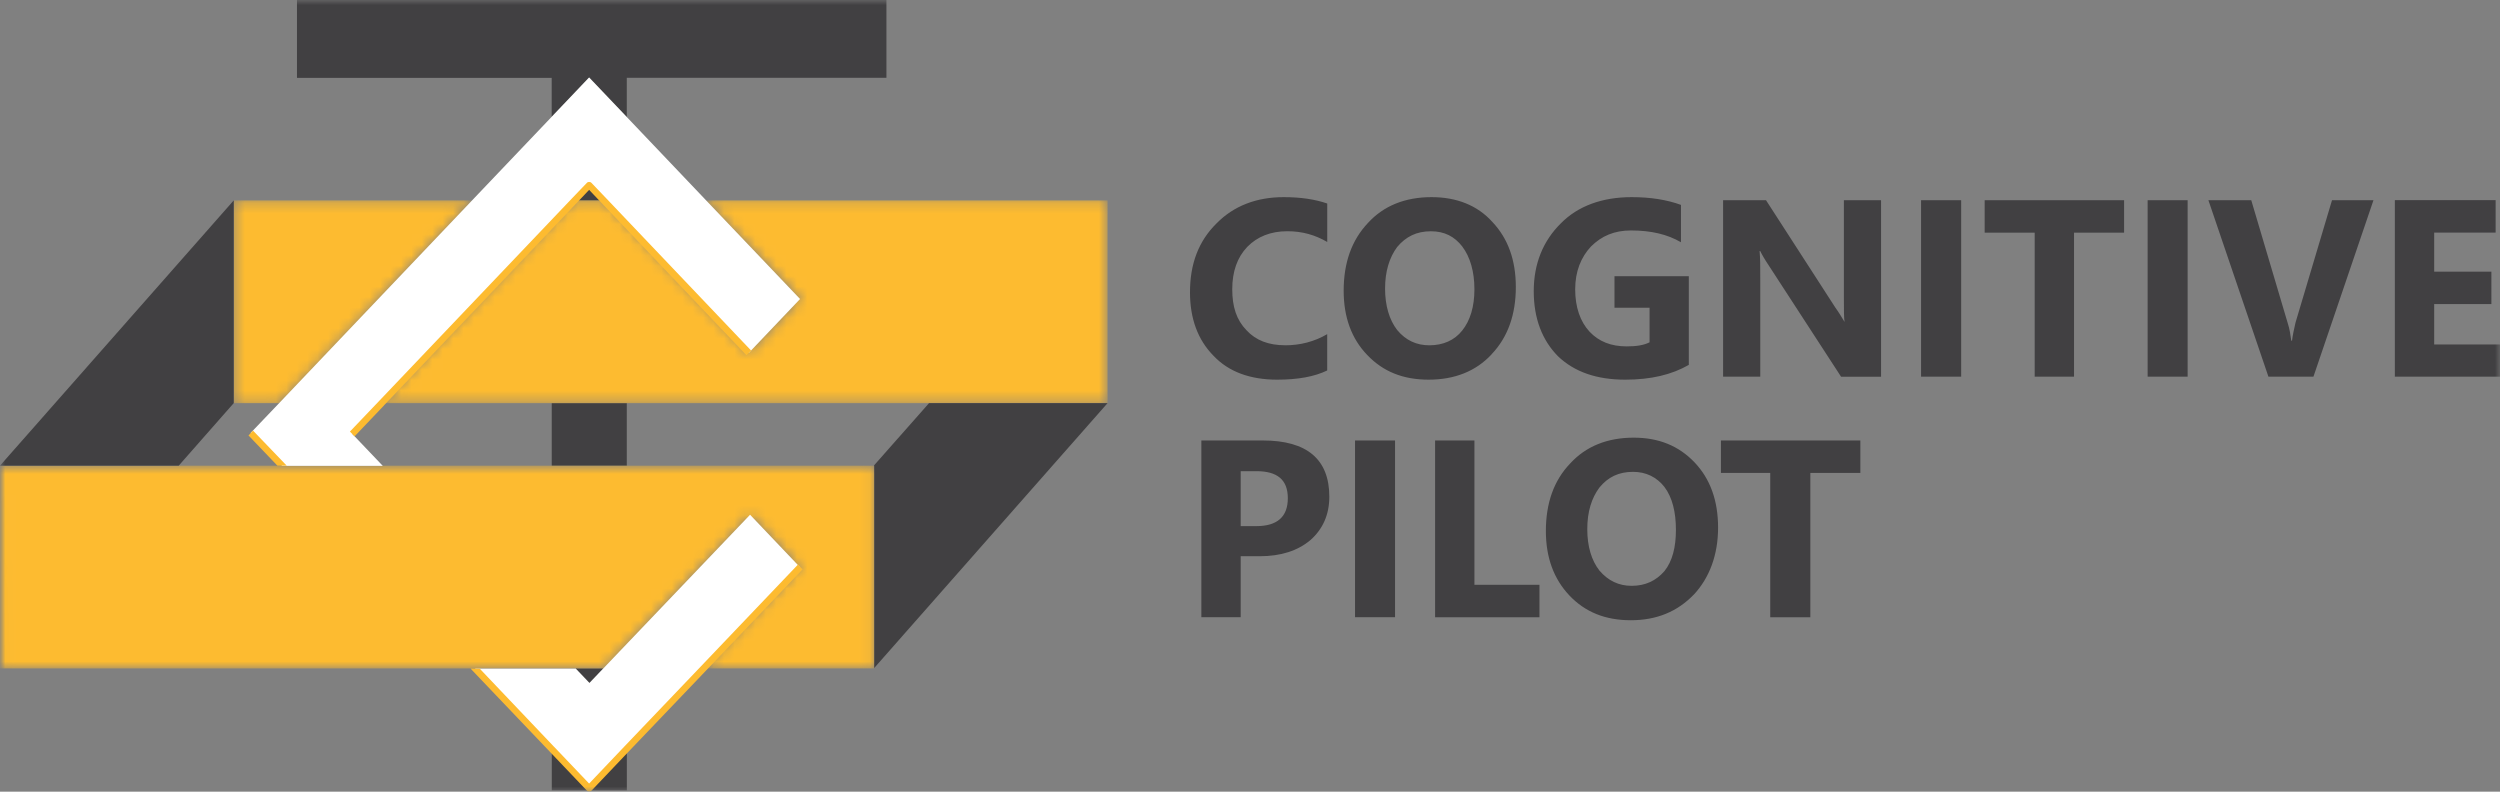 <svg xmlns="http://www.w3.org/2000/svg" width="240" height="76" viewBox="0 0 240 76" fill="none"><rect x="0" y="0" width="240" height="76" fill="#808080" stroke="none"/><g clip-path="url(#clip0_4613_2)"><mask id="mask0_4613_2" style="mask-type:luminance" maskUnits="userSpaceOnUse" x="0" y="0" width="240" height="76"><path d="M240 0H0V76H240V0Z" fill="white"></path></mask><g mask="url(#mask0_4613_2)"><path d="M173.792 45.401V59.256H169.942V45.401H165.209V42.285H178.594V45.401H173.792ZM240 36.161V33.071H233.682V29.192H239.173V26.08H233.682V22.328H239.584V19.212H229.906V36.157H239.996L240 36.161ZM159.796 46.759C159.039 45.793 158.008 45.297 156.774 45.297C155.401 45.297 154.375 45.793 153.548 46.799C152.79 47.813 152.379 49.127 152.379 50.799C152.379 52.47 152.79 53.81 153.548 54.777C154.375 55.747 155.401 56.239 156.635 56.239C157.939 56.239 158.969 55.765 159.792 54.82C160.546 53.867 160.888 52.553 160.888 50.864C160.888 49.175 160.546 47.752 159.792 46.759H159.796ZM162.602 57.084C161.026 58.716 159.034 59.543 156.566 59.543C154.098 59.543 152.171 58.755 150.668 57.171C149.162 55.582 148.404 53.523 148.404 50.981C148.404 48.3 149.162 46.137 150.738 44.492C152.249 42.842 154.306 42.015 156.843 42.015C159.242 42.015 161.165 42.803 162.676 44.387C164.183 45.972 164.936 48.056 164.936 50.655C164.936 53.253 164.118 55.46 162.607 57.084H162.602ZM137.769 59.251V42.285H141.545V56.139H147.789V59.256H137.773L137.769 59.251ZM130.083 59.251V42.285H133.924V59.251H130.083ZM120.613 45.232H119.106V50.507H120.613C122.605 50.507 123.631 49.619 123.631 47.83C123.631 46.041 122.605 45.232 120.613 45.232ZM125.826 51.826C124.592 52.879 122.947 53.397 120.959 53.397H119.106V59.251H115.33V42.285H121.232C125.484 42.285 127.615 44.1 127.615 47.687C127.615 49.397 126.995 50.781 125.826 51.826ZM222.09 36.161H217.769L212.005 19.216H216.119L219.618 31.008C219.826 31.647 219.891 32.2 219.96 32.701H220.034C220.098 32.161 220.233 31.582 220.371 30.964L223.874 19.216H227.854L222.09 36.161ZM206.173 36.161V19.216H210.013V36.161H206.173ZM199.106 22.333V36.161H195.33V22.333H190.528V19.216H203.912V22.333H199.106ZM184.422 36.161V19.216H188.272V36.161H184.422ZM176.74 36.161L169.812 25.502C169.401 24.888 169.128 24.413 168.985 24.104H168.92C168.985 24.705 168.985 25.632 168.985 26.846V36.161H165.417V19.216H169.535L176.19 29.523C176.533 29.998 176.805 30.45 177.078 30.907C177.013 30.516 177.013 29.75 177.013 28.579V19.221H180.581V36.165H176.74V36.161ZM154.99 29.545V26.516H162.126V35.029C160.476 35.974 158.489 36.448 156.025 36.448C153.28 36.448 151.149 35.708 149.569 34.202C148.062 32.679 147.239 30.594 147.239 27.956C147.239 25.319 148.131 23.129 149.846 21.436C151.491 19.769 153.821 18.925 156.64 18.925C158.424 18.925 160 19.169 161.373 19.669V23.256C160.074 22.494 158.493 22.124 156.57 22.124C154.99 22.124 153.756 22.642 152.73 23.669C151.768 24.701 151.218 26.063 151.218 27.774C151.218 29.484 151.695 30.868 152.595 31.839C153.483 32.783 154.652 33.253 156.163 33.253C157.125 33.253 157.809 33.136 158.359 32.862V29.545H154.994H154.99ZM140.38 23.665C139.626 22.698 138.665 22.202 137.362 22.202C135.985 22.202 134.959 22.72 134.131 23.708C133.378 24.718 132.967 26.059 132.967 27.704C132.967 29.349 133.378 30.716 134.131 31.686C134.959 32.679 135.985 33.149 137.219 33.149C138.522 33.149 139.626 32.679 140.376 31.726C141.133 30.781 141.545 29.454 141.545 27.769C141.545 26.085 141.133 24.653 140.376 23.665H140.38ZM143.195 34.015C141.683 35.647 139.626 36.448 137.154 36.448C134.681 36.448 132.763 35.665 131.252 34.076C129.745 32.514 128.992 30.446 128.992 27.913C128.992 25.232 129.749 23.068 131.326 21.401C132.832 19.752 134.894 18.925 137.427 18.925C139.826 18.925 141.822 19.704 143.259 21.297C144.766 22.886 145.52 24.962 145.52 27.565C145.52 30.168 144.766 32.365 143.19 34.011L143.195 34.015ZM123.367 33.149C124.804 33.149 126.181 32.801 127.411 32.078V35.565C126.181 36.161 124.596 36.448 122.609 36.448C120.002 36.448 117.945 35.687 116.503 34.159C114.996 32.635 114.239 30.594 114.239 28.056C114.239 25.336 115.061 23.151 116.776 21.458C118.426 19.769 120.621 18.925 123.228 18.925C124.874 18.925 126.246 19.134 127.415 19.538V23.23C126.246 22.55 125.016 22.198 123.575 22.198C121.994 22.198 120.695 22.716 119.734 23.704C118.772 24.714 118.296 26.076 118.296 27.765C118.296 29.454 118.703 30.716 119.664 31.704C120.556 32.675 121.79 33.145 123.371 33.145L123.367 33.149Z" fill="#414042"></path><path fill-rule="evenodd" clip-rule="evenodd" d="M55.158 19.238L56.556 17.776L57.947 19.238H55.158ZM60.172 44.705H52.967V38.703H60.172V44.705ZM60.172 11.234L56.552 7.439L52.962 11.212V7.473H28.51V0H85.097V7.469H60.172V11.234ZM57.92 64.17L56.587 65.567L55.249 64.17H57.92ZM52.967 71.922L56.556 75.687L60.177 71.887V75.874H52.971V71.917L52.967 71.922Z" fill="#414042"></path><mask id="mask1_4613_2" style="mask-type:luminance" maskUnits="userSpaceOnUse" x="22" y="19" width="85" height="20"><path d="M106.327 38.699H36.638L55.158 19.234H57.946L71.885 33.867L76.804 28.696L67.789 19.23H106.327V38.694V38.699ZM22.439 19.238H45.32L26.799 38.703H22.439V19.238Z" fill="white"></path></mask><g mask="url(#mask1_4613_2)"><path d="M106.327 19.238H22.439V38.703H106.327V19.238Z" fill="#FDBB30"></path></g><path fill-rule="evenodd" clip-rule="evenodd" d="M106.327 38.699L83.919 64.135V44.705H83.884L89.189 38.699H106.327Z" fill="#414042"></path><mask id="mask2_4613_2" style="mask-type:luminance" maskUnits="userSpaceOnUse" x="0" y="44" width="84" height="21"><path d="M83.884 44.705H83.919V64.135V64.17H67.533L76.804 54.459L72.007 49.414L57.92 64.17H0.026L0 44.705H17.156H52.967H60.176H83.884Z" fill="white"></path></mask><g mask="url(#mask2_4613_2)"><path d="M83.919 44.705H0V64.17H83.919V44.705Z" fill="#FDBB30"></path></g><path fill-rule="evenodd" clip-rule="evenodd" d="M0 44.705L22.439 19.238V38.699L17.156 44.705H0Z" fill="#414042"></path><path d="M57.92 64.17L56.587 65.567L55.266 64.183H45.605L52.967 71.917L56.556 75.687L60.176 71.882L67.533 64.17L76.804 54.459L72.006 49.415L57.92 64.17Z" fill="white"></path><path d="M36.638 38.699L55.158 19.238L56.556 17.776L57.951 19.238L71.885 33.876L76.804 28.705L67.789 19.238L60.176 11.238L56.556 7.438L52.967 11.208L45.32 19.238L26.799 38.699L24.063 41.562L27.081 44.722H36.746L33.823 41.658L36.638 38.699Z" fill="white"></path><path d="M77.034 54.672V54.651L76.622 54.206C76.622 54.206 76.588 54.224 76.575 54.228L67.308 63.948L59.943 71.66L56.556 75.221L53.196 71.695H53.192L46.043 64.178H45.181V64.191L45.363 64.383L52.75 72.13L56.34 75.9C56.396 75.965 56.47 75.995 56.561 75.995C56.647 75.995 56.73 75.965 56.786 75.9L60.401 72.096L67.772 64.383" fill="#FDBB30"></path><path d="M72.11 33.654L58.18 19.02L56.782 17.558C56.669 17.432 56.448 17.432 56.336 17.558L54.937 19.016L36.408 38.481L33.593 41.432L34.031 41.885C34.031 41.885 34.044 41.885 34.053 41.876L36.867 38.92V38.912L55.392 19.456L56.556 18.228L57.717 19.451L71.647 34.089C71.651 34.089 71.669 34.089 71.669 34.089L72.106 33.658V33.649L72.11 33.654Z" fill="#FDBB30"></path><path d="M27.527 44.705L24.301 41.349C24.301 41.349 24.288 41.345 24.288 41.336L23.855 41.802L26.631 44.705H27.527Z" fill="#FDBB30"></path></g></g><defs><clipPath id="clip0_4613_2"><rect width="240" height="76" fill="white"></rect></clipPath></defs></svg>